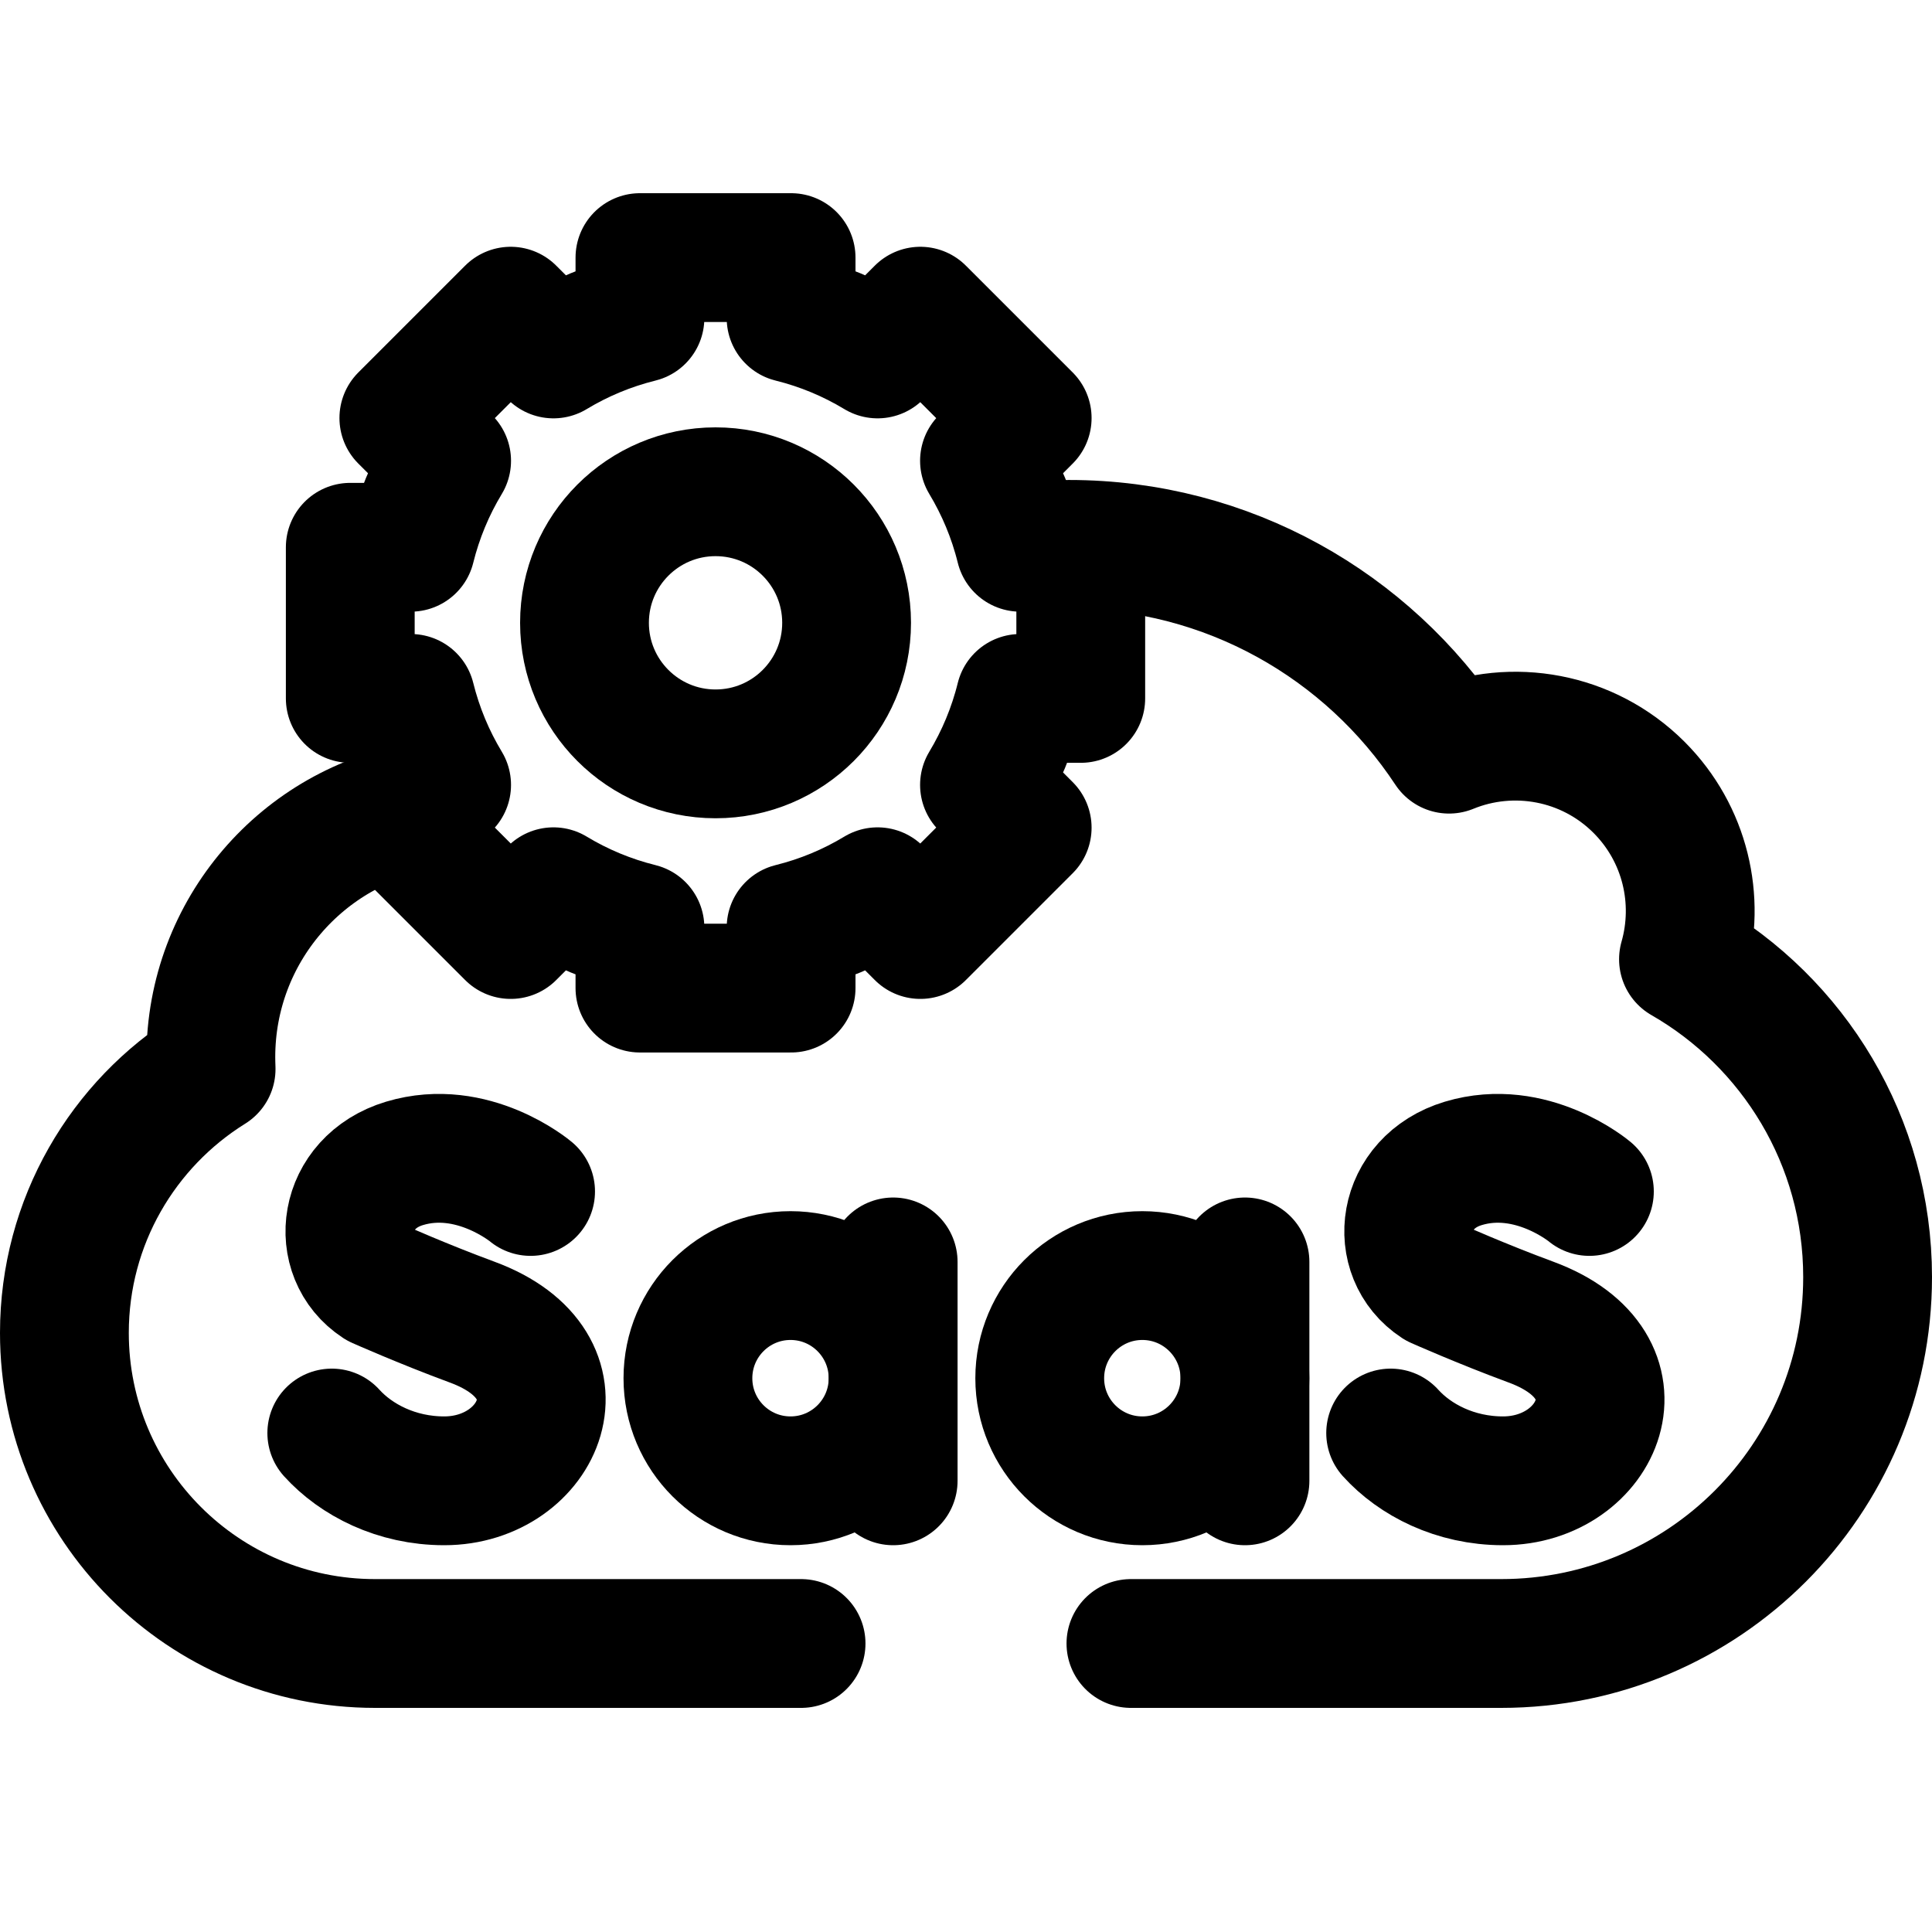 <svg width="30" height="30" viewBox="0 0 30 30" fill="none" xmlns="http://www.w3.org/2000/svg">
<path d="M17.561 25.52H23.311C26.453 25.52 29 22.973 29 19.831C29 17.719 27.849 15.876 26.141 14.895C26.403 13.977 26.173 12.949 25.451 12.226C24.653 11.429 23.483 11.231 22.501 11.633C21.237 9.717 19.066 8.453 16.599 8.453C16.366 8.453 16.137 8.464 15.91 8.486" stroke="black" stroke-width="2" stroke-miterlimit="10" stroke-linecap="round" stroke-linejoin="round"/>
<path d="M6.576 12.518C4.703 12.826 3.274 14.454 3.274 16.415C3.274 16.477 3.276 16.539 3.278 16.6C1.911 17.451 1 18.968 1 20.697C1 23.361 3.159 25.52 5.823 25.52H12.439" stroke="black" stroke-width="2" stroke-miterlimit="10" stroke-linecap="round" stroke-linejoin="round"/>
<path d="M8.239 18.501C8.239 18.501 7.34 17.746 6.281 18.065C5.308 18.358 5.172 19.48 5.875 19.939C5.875 19.939 6.566 20.247 7.332 20.53C9.177 21.21 8.382 22.994 6.898 22.994C6.154 22.994 5.53 22.669 5.152 22.252" stroke="black" stroke-width="2" stroke-miterlimit="10" stroke-linecap="round" stroke-linejoin="round"/>
<path d="M24.68 18.501C24.68 18.501 23.782 17.746 22.722 18.065C21.749 18.358 21.613 19.48 22.317 19.939C22.317 19.939 23.008 20.247 23.774 20.53C25.618 21.21 24.824 22.994 23.339 22.994C22.595 22.994 21.971 22.669 21.594 22.252" stroke="black" stroke-width="2" stroke-miterlimit="10" stroke-linecap="round" stroke-linejoin="round"/>
<path d="M13.868 21.401C13.868 22.281 13.155 22.994 12.275 22.994C11.395 22.994 10.682 22.281 10.682 21.401C10.682 20.521 11.395 19.807 12.275 19.807C13.155 19.807 13.868 20.521 13.868 21.401Z" stroke="black" stroke-width="2" stroke-miterlimit="10" stroke-linecap="round" stroke-linejoin="round"/>
<path d="M13.869 19.595V22.994" stroke="black" stroke-width="2" stroke-miterlimit="10" stroke-linecap="round" stroke-linejoin="round"/>
<path d="M19.331 21.401C19.331 22.281 18.618 22.994 17.738 22.994C16.858 22.994 16.145 22.281 16.145 21.401C16.145 20.521 16.858 19.807 17.738 19.807C18.618 19.807 19.331 20.521 19.331 21.401Z" stroke="black" stroke-width="2" stroke-miterlimit="10" stroke-linecap="round" stroke-linejoin="round"/>
<path d="M19.332 19.595V22.994" stroke="black" stroke-width="2" stroke-miterlimit="10" stroke-linecap="round" stroke-linejoin="round"/>
<path d="M13.146 9.671C13.146 8.547 12.235 7.636 11.111 7.636C9.987 7.636 9.076 8.547 9.076 9.671C9.076 10.795 9.987 11.706 11.111 11.706C12.235 11.706 13.146 10.795 13.146 9.671Z" stroke="black" stroke-width="2" stroke-miterlimit="10" stroke-linecap="round" stroke-linejoin="round"/>
<path d="M16.782 10.845V8.498H15.843C15.725 8.019 15.535 7.567 15.287 7.155L15.95 6.491L14.291 4.832L13.627 5.496C13.215 5.247 12.764 5.058 12.284 4.939V4H9.937V4.939C9.458 5.058 9.006 5.247 8.594 5.496L7.93 4.832L6.271 6.491L6.935 7.155C6.686 7.567 6.497 8.019 6.378 8.498H5.439V10.845H6.378C6.497 11.324 6.686 11.776 6.935 12.188L6.271 12.852L7.93 14.511L8.594 13.847C9.006 14.096 9.458 14.285 9.937 14.404V15.343H12.284V14.404C12.764 14.285 13.215 14.096 13.627 13.847L14.291 14.511L15.95 12.852L15.287 12.188C15.535 11.776 15.725 11.324 15.843 10.845H16.782Z" stroke="black" stroke-width="2" stroke-miterlimit="10" stroke-linecap="round" stroke-linejoin="round"/>
</svg>
